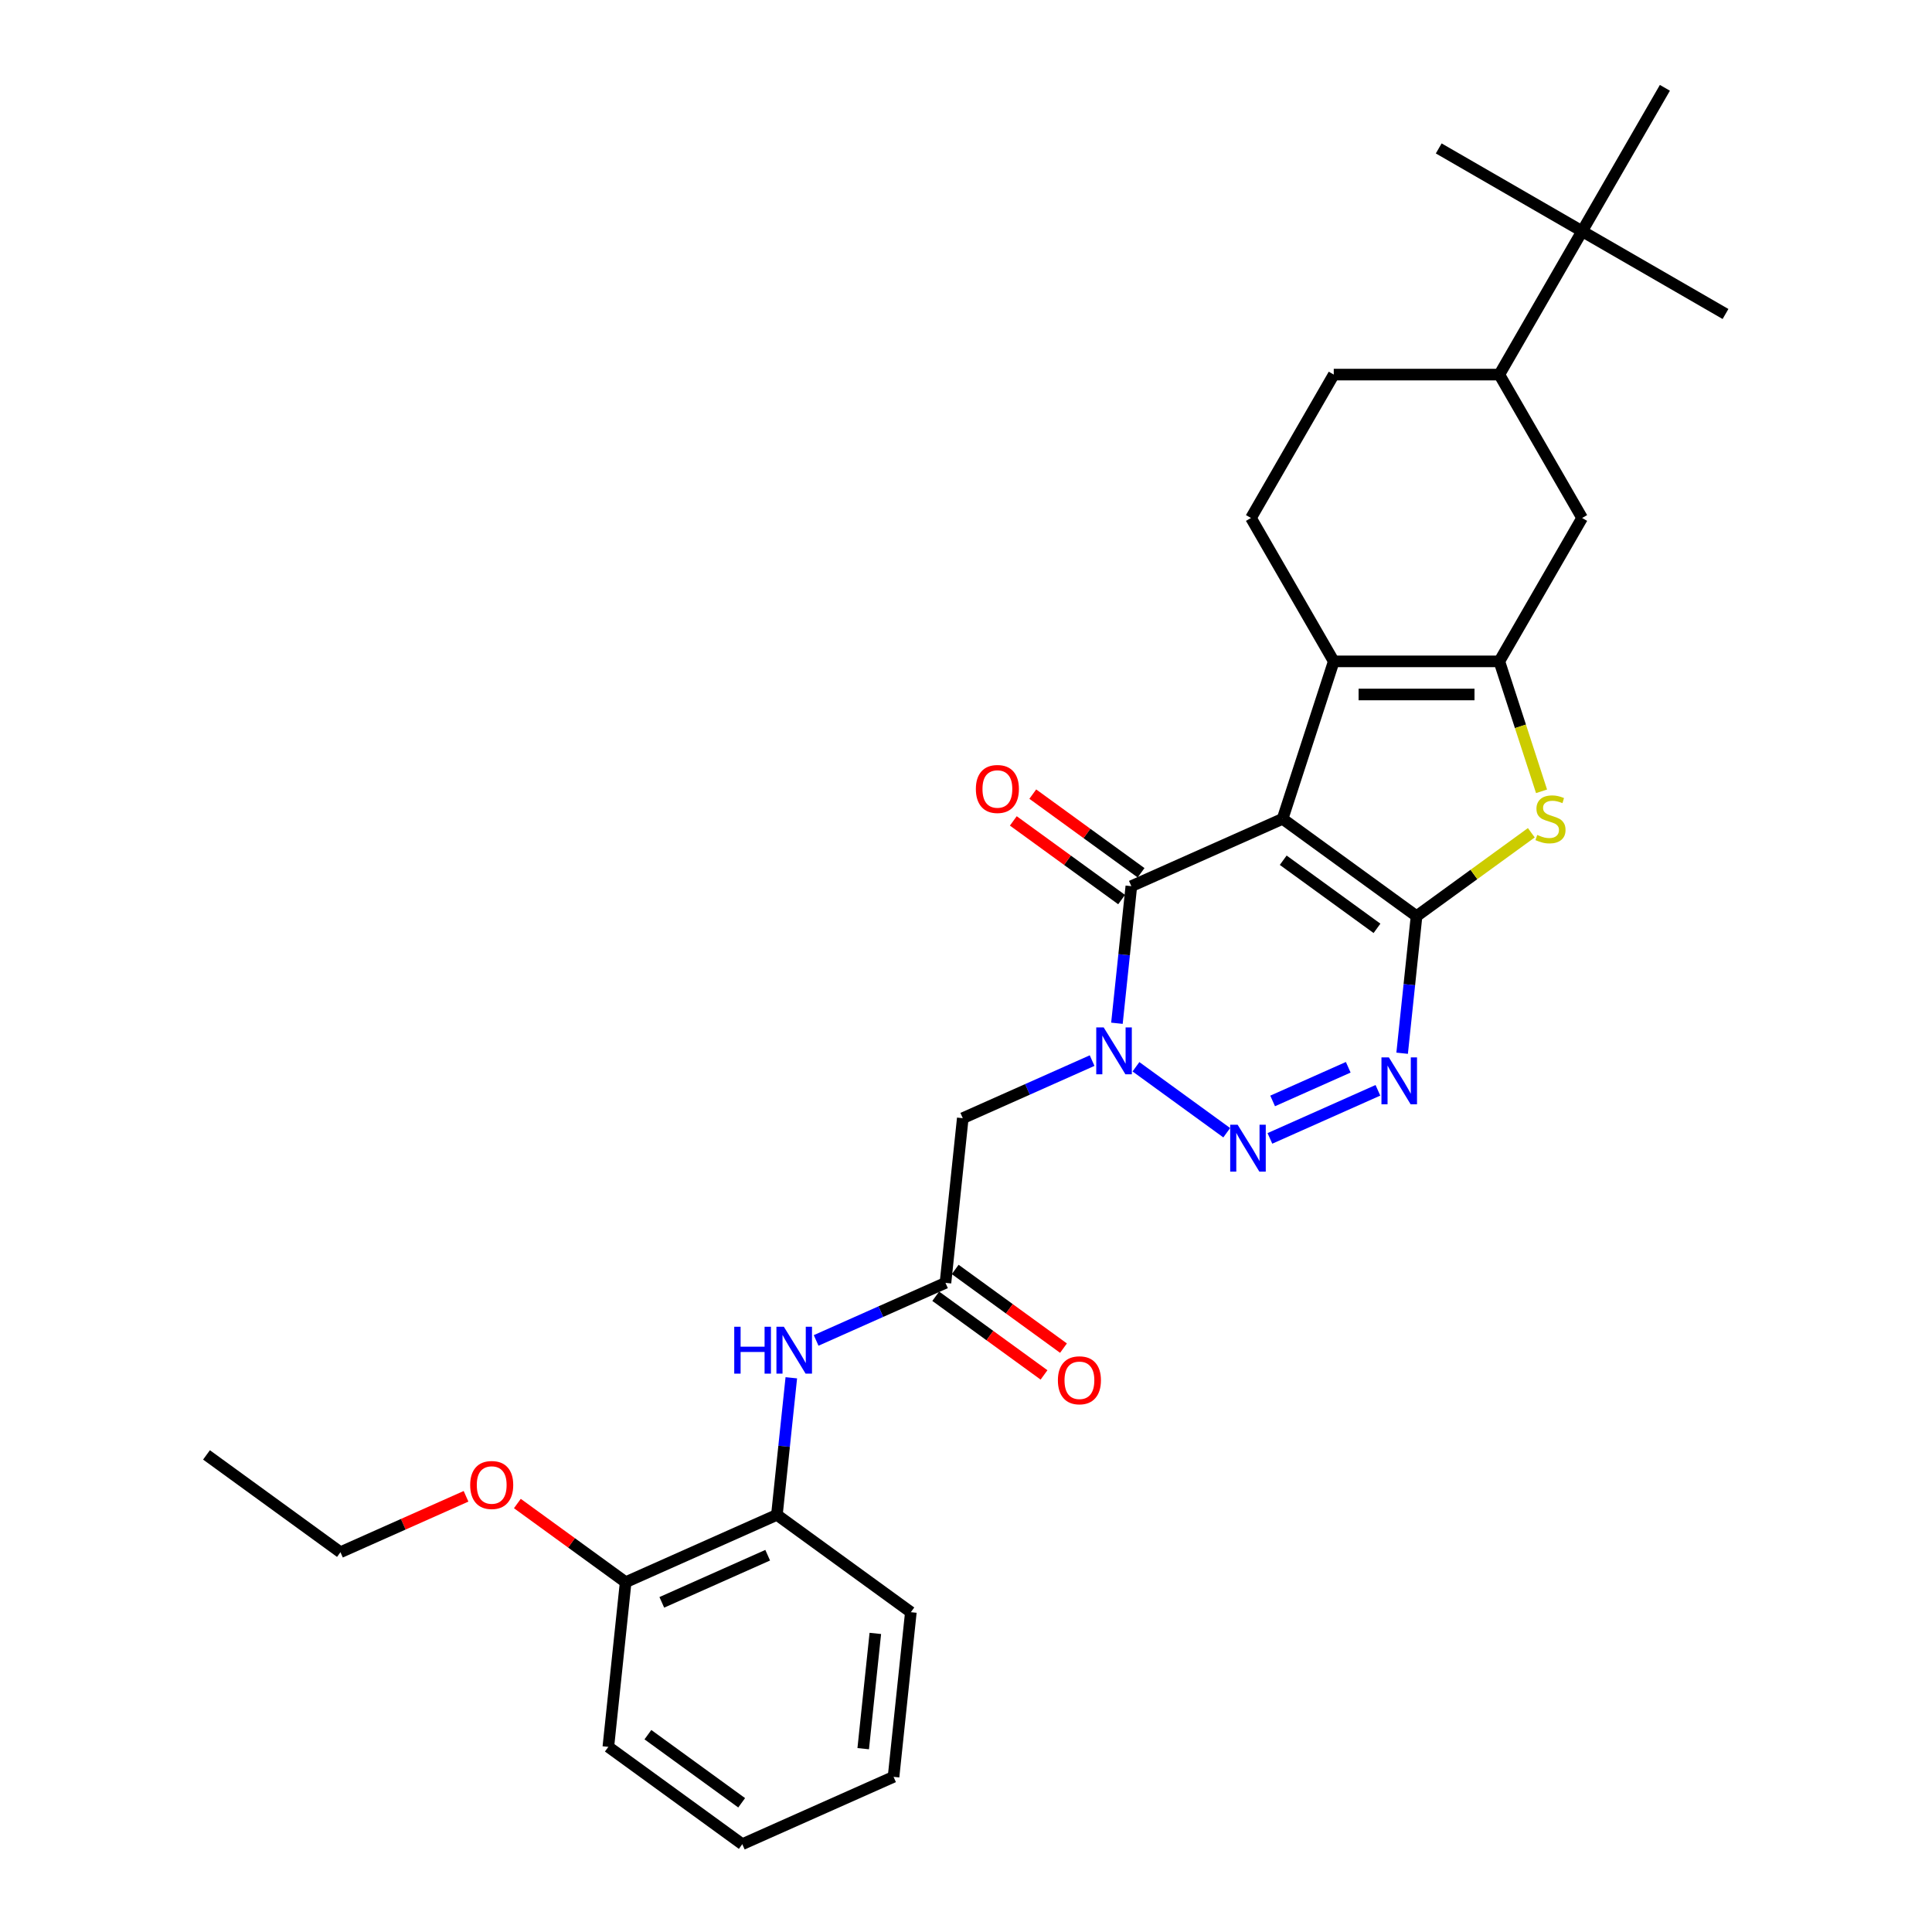 <?xml version='1.0' encoding='iso-8859-1'?>
<svg version='1.1' baseProfile='full'
              xmlns='http://www.w3.org/2000/svg'
                      xmlns:rdkit='http://www.rdkit.org/xml'
                      xmlns:xlink='http://www.w3.org/1999/xlink'
                  xml:space='preserve'
width='1000px' height='1000px' viewBox='0 0 1000 1000'>
<!-- END OF HEADER -->
<rect style='opacity:1.0;fill:#FFFFFF;stroke:none' width='1000' height='1000' x='0' y='0'> </rect>
<path class='bond-0' d='M 663.869,423.828 L 733.201,474.201' style='fill:none;fill-rule:evenodd;stroke:#000000;stroke-width:6px;stroke-linecap:butt;stroke-linejoin:miter;stroke-opacity:1' />
<path class='bond-0' d='M 664.194,445.251 L 712.727,480.511' style='fill:none;fill-rule:evenodd;stroke:#000000;stroke-width:6px;stroke-linecap:butt;stroke-linejoin:miter;stroke-opacity:1' />
<path class='bond-4' d='M 663.869,423.828 L 585.579,458.685' style='fill:none;fill-rule:evenodd;stroke:#000000;stroke-width:6px;stroke-linecap:butt;stroke-linejoin:miter;stroke-opacity:1' />
<path class='bond-5' d='M 663.869,423.828 L 690.352,342.324' style='fill:none;fill-rule:evenodd;stroke:#000000;stroke-width:6px;stroke-linecap:butt;stroke-linejoin:miter;stroke-opacity:1' />
<path class='bond-3' d='M 733.201,474.201 L 729.472,509.677' style='fill:none;fill-rule:evenodd;stroke:#000000;stroke-width:6px;stroke-linecap:butt;stroke-linejoin:miter;stroke-opacity:1' />
<path class='bond-3' d='M 729.472,509.677 L 725.744,545.153' style='fill:none;fill-rule:evenodd;stroke:#0000FF;stroke-width:6px;stroke-linecap:butt;stroke-linejoin:miter;stroke-opacity:1' />
<path class='bond-7' d='M 733.201,474.201 L 762.905,452.62' style='fill:none;fill-rule:evenodd;stroke:#000000;stroke-width:6px;stroke-linecap:butt;stroke-linejoin:miter;stroke-opacity:1' />
<path class='bond-7' d='M 762.905,452.62 L 792.609,431.038' style='fill:none;fill-rule:evenodd;stroke:#CCCC00;stroke-width:6px;stroke-linecap:butt;stroke-linejoin:miter;stroke-opacity:1' />
<path class='bond-1' d='M 578.122,529.637 L 581.851,494.161' style='fill:none;fill-rule:evenodd;stroke:#0000FF;stroke-width:6px;stroke-linecap:butt;stroke-linejoin:miter;stroke-opacity:1' />
<path class='bond-1' d='M 581.851,494.161 L 585.579,458.685' style='fill:none;fill-rule:evenodd;stroke:#000000;stroke-width:6px;stroke-linecap:butt;stroke-linejoin:miter;stroke-opacity:1' />
<path class='bond-2' d='M 587.968,552.158 L 634.957,586.298' style='fill:none;fill-rule:evenodd;stroke:#0000FF;stroke-width:6px;stroke-linecap:butt;stroke-linejoin:miter;stroke-opacity:1' />
<path class='bond-8' d='M 565.275,548.966 L 531.803,563.869' style='fill:none;fill-rule:evenodd;stroke:#0000FF;stroke-width:6px;stroke-linecap:butt;stroke-linejoin:miter;stroke-opacity:1' />
<path class='bond-8' d='M 531.803,563.869 L 498.332,578.771' style='fill:none;fill-rule:evenodd;stroke:#000000;stroke-width:6px;stroke-linecap:butt;stroke-linejoin:miter;stroke-opacity:1' />
<path class='bond-31' d='M 657.3,589.235 L 713.207,564.344' style='fill:none;fill-rule:evenodd;stroke:#0000FF;stroke-width:6px;stroke-linecap:butt;stroke-linejoin:miter;stroke-opacity:1' />
<path class='bond-31' d='M 658.714,569.843 L 697.849,552.419' style='fill:none;fill-rule:evenodd;stroke:#0000FF;stroke-width:6px;stroke-linecap:butt;stroke-linejoin:miter;stroke-opacity:1' />
<path class='bond-15' d='M 590.617,451.752 L 562.592,431.391' style='fill:none;fill-rule:evenodd;stroke:#000000;stroke-width:6px;stroke-linecap:butt;stroke-linejoin:miter;stroke-opacity:1' />
<path class='bond-15' d='M 562.592,431.391 L 534.568,411.03' style='fill:none;fill-rule:evenodd;stroke:#FF0000;stroke-width:6px;stroke-linecap:butt;stroke-linejoin:miter;stroke-opacity:1' />
<path class='bond-15' d='M 580.542,465.618 L 552.518,445.258' style='fill:none;fill-rule:evenodd;stroke:#000000;stroke-width:6px;stroke-linecap:butt;stroke-linejoin:miter;stroke-opacity:1' />
<path class='bond-15' d='M 552.518,445.258 L 524.494,424.897' style='fill:none;fill-rule:evenodd;stroke:#FF0000;stroke-width:6px;stroke-linecap:butt;stroke-linejoin:miter;stroke-opacity:1' />
<path class='bond-6' d='M 690.352,342.324 L 776.05,342.324' style='fill:none;fill-rule:evenodd;stroke:#000000;stroke-width:6px;stroke-linecap:butt;stroke-linejoin:miter;stroke-opacity:1' />
<path class='bond-6' d='M 703.206,359.464 L 763.195,359.464' style='fill:none;fill-rule:evenodd;stroke:#000000;stroke-width:6px;stroke-linecap:butt;stroke-linejoin:miter;stroke-opacity:1' />
<path class='bond-12' d='M 690.352,342.324 L 647.502,268.107' style='fill:none;fill-rule:evenodd;stroke:#000000;stroke-width:6px;stroke-linecap:butt;stroke-linejoin:miter;stroke-opacity:1' />
<path class='bond-10' d='M 776.05,342.324 L 818.9,268.107' style='fill:none;fill-rule:evenodd;stroke:#000000;stroke-width:6px;stroke-linecap:butt;stroke-linejoin:miter;stroke-opacity:1' />
<path class='bond-30' d='M 776.05,342.324 L 786.978,375.955' style='fill:none;fill-rule:evenodd;stroke:#000000;stroke-width:6px;stroke-linecap:butt;stroke-linejoin:miter;stroke-opacity:1' />
<path class='bond-30' d='M 786.978,375.955 L 797.905,409.585' style='fill:none;fill-rule:evenodd;stroke:#CCCC00;stroke-width:6px;stroke-linecap:butt;stroke-linejoin:miter;stroke-opacity:1' />
<path class='bond-9' d='M 498.332,578.771 L 489.374,664.001' style='fill:none;fill-rule:evenodd;stroke:#000000;stroke-width:6px;stroke-linecap:butt;stroke-linejoin:miter;stroke-opacity:1' />
<path class='bond-11' d='M 489.374,664.001 L 455.902,678.903' style='fill:none;fill-rule:evenodd;stroke:#000000;stroke-width:6px;stroke-linecap:butt;stroke-linejoin:miter;stroke-opacity:1' />
<path class='bond-11' d='M 455.902,678.903 L 422.43,693.806' style='fill:none;fill-rule:evenodd;stroke:#0000FF;stroke-width:6px;stroke-linecap:butt;stroke-linejoin:miter;stroke-opacity:1' />
<path class='bond-18' d='M 484.336,670.934 L 512.361,691.295' style='fill:none;fill-rule:evenodd;stroke:#000000;stroke-width:6px;stroke-linecap:butt;stroke-linejoin:miter;stroke-opacity:1' />
<path class='bond-18' d='M 512.361,691.295 L 540.385,711.655' style='fill:none;fill-rule:evenodd;stroke:#FF0000;stroke-width:6px;stroke-linecap:butt;stroke-linejoin:miter;stroke-opacity:1' />
<path class='bond-18' d='M 494.411,657.067 L 522.435,677.428' style='fill:none;fill-rule:evenodd;stroke:#000000;stroke-width:6px;stroke-linecap:butt;stroke-linejoin:miter;stroke-opacity:1' />
<path class='bond-18' d='M 522.435,677.428 L 550.459,697.789' style='fill:none;fill-rule:evenodd;stroke:#FF0000;stroke-width:6px;stroke-linecap:butt;stroke-linejoin:miter;stroke-opacity:1' />
<path class='bond-32' d='M 818.9,268.107 L 776.05,193.889' style='fill:none;fill-rule:evenodd;stroke:#000000;stroke-width:6px;stroke-linecap:butt;stroke-linejoin:miter;stroke-opacity:1' />
<path class='bond-14' d='M 409.583,713.135 L 405.855,748.611' style='fill:none;fill-rule:evenodd;stroke:#0000FF;stroke-width:6px;stroke-linecap:butt;stroke-linejoin:miter;stroke-opacity:1' />
<path class='bond-14' d='M 405.855,748.611 L 402.126,784.087' style='fill:none;fill-rule:evenodd;stroke:#000000;stroke-width:6px;stroke-linecap:butt;stroke-linejoin:miter;stroke-opacity:1' />
<path class='bond-17' d='M 647.502,268.107 L 690.352,193.889' style='fill:none;fill-rule:evenodd;stroke:#000000;stroke-width:6px;stroke-linecap:butt;stroke-linejoin:miter;stroke-opacity:1' />
<path class='bond-13' d='M 776.05,193.889 L 690.352,193.889' style='fill:none;fill-rule:evenodd;stroke:#000000;stroke-width:6px;stroke-linecap:butt;stroke-linejoin:miter;stroke-opacity:1' />
<path class='bond-16' d='M 776.05,193.889 L 818.9,119.672' style='fill:none;fill-rule:evenodd;stroke:#000000;stroke-width:6px;stroke-linecap:butt;stroke-linejoin:miter;stroke-opacity:1' />
<path class='bond-19' d='M 402.126,784.087 L 323.836,818.944' style='fill:none;fill-rule:evenodd;stroke:#000000;stroke-width:6px;stroke-linecap:butt;stroke-linejoin:miter;stroke-opacity:1' />
<path class='bond-19' d='M 397.354,804.973 L 342.551,829.373' style='fill:none;fill-rule:evenodd;stroke:#000000;stroke-width:6px;stroke-linecap:butt;stroke-linejoin:miter;stroke-opacity:1' />
<path class='bond-21' d='M 402.126,784.087 L 471.458,834.459' style='fill:none;fill-rule:evenodd;stroke:#000000;stroke-width:6px;stroke-linecap:butt;stroke-linejoin:miter;stroke-opacity:1' />
<path class='bond-22' d='M 818.9,119.672 L 893.117,162.521' style='fill:none;fill-rule:evenodd;stroke:#000000;stroke-width:6px;stroke-linecap:butt;stroke-linejoin:miter;stroke-opacity:1' />
<path class='bond-23' d='M 818.9,119.672 L 744.682,76.823' style='fill:none;fill-rule:evenodd;stroke:#000000;stroke-width:6px;stroke-linecap:butt;stroke-linejoin:miter;stroke-opacity:1' />
<path class='bond-24' d='M 818.9,119.672 L 861.749,45.455' style='fill:none;fill-rule:evenodd;stroke:#000000;stroke-width:6px;stroke-linecap:butt;stroke-linejoin:miter;stroke-opacity:1' />
<path class='bond-20' d='M 323.836,818.944 L 295.812,798.583' style='fill:none;fill-rule:evenodd;stroke:#000000;stroke-width:6px;stroke-linecap:butt;stroke-linejoin:miter;stroke-opacity:1' />
<path class='bond-20' d='M 295.812,798.583 L 267.788,778.222' style='fill:none;fill-rule:evenodd;stroke:#FF0000;stroke-width:6px;stroke-linecap:butt;stroke-linejoin:miter;stroke-opacity:1' />
<path class='bond-25' d='M 323.836,818.944 L 314.878,904.173' style='fill:none;fill-rule:evenodd;stroke:#000000;stroke-width:6px;stroke-linecap:butt;stroke-linejoin:miter;stroke-opacity:1' />
<path class='bond-26' d='M 241.221,774.485 L 208.718,788.957' style='fill:none;fill-rule:evenodd;stroke:#FF0000;stroke-width:6px;stroke-linecap:butt;stroke-linejoin:miter;stroke-opacity:1' />
<path class='bond-26' d='M 208.718,788.957 L 176.215,803.428' style='fill:none;fill-rule:evenodd;stroke:#000000;stroke-width:6px;stroke-linecap:butt;stroke-linejoin:miter;stroke-opacity:1' />
<path class='bond-28' d='M 471.458,834.459 L 462.5,919.689' style='fill:none;fill-rule:evenodd;stroke:#000000;stroke-width:6px;stroke-linecap:butt;stroke-linejoin:miter;stroke-opacity:1' />
<path class='bond-28' d='M 453.068,845.452 L 446.798,905.113' style='fill:none;fill-rule:evenodd;stroke:#000000;stroke-width:6px;stroke-linecap:butt;stroke-linejoin:miter;stroke-opacity:1' />
<path class='bond-33' d='M 314.878,904.173 L 384.21,954.545' style='fill:none;fill-rule:evenodd;stroke:#000000;stroke-width:6px;stroke-linecap:butt;stroke-linejoin:miter;stroke-opacity:1' />
<path class='bond-33' d='M 335.353,897.862 L 383.885,933.123' style='fill:none;fill-rule:evenodd;stroke:#000000;stroke-width:6px;stroke-linecap:butt;stroke-linejoin:miter;stroke-opacity:1' />
<path class='bond-27' d='M 176.215,803.428 L 106.883,753.055' style='fill:none;fill-rule:evenodd;stroke:#000000;stroke-width:6px;stroke-linecap:butt;stroke-linejoin:miter;stroke-opacity:1' />
<path class='bond-29' d='M 462.5,919.689 L 384.21,954.545' style='fill:none;fill-rule:evenodd;stroke:#000000;stroke-width:6px;stroke-linecap:butt;stroke-linejoin:miter;stroke-opacity:1' />
<path  class='atom-2' d='M 571.257 531.78
L 579.21 544.634
Q 579.998 545.903, 581.266 548.199
Q 582.535 550.496, 582.603 550.633
L 582.603 531.78
L 585.825 531.78
L 585.825 556.049
L 582.5 556.049
L 573.965 541.995
Q 572.971 540.349, 571.908 538.464
Q 570.88 536.579, 570.571 535.996
L 570.571 556.049
L 567.417 556.049
L 567.417 531.78
L 571.257 531.78
' fill='#0000FF'/>
<path  class='atom-3' d='M 640.588 582.152
L 648.541 595.007
Q 649.33 596.275, 650.598 598.572
Q 651.866 600.869, 651.935 601.006
L 651.935 582.152
L 655.157 582.152
L 655.157 606.422
L 651.832 606.422
L 643.297 592.367
Q 642.302 590.722, 641.24 588.836
Q 640.211 586.951, 639.903 586.368
L 639.903 606.422
L 636.749 606.422
L 636.749 582.152
L 640.588 582.152
' fill='#0000FF'/>
<path  class='atom-4' d='M 718.878 547.295
L 726.831 560.15
Q 727.619 561.418, 728.888 563.715
Q 730.156 566.012, 730.225 566.149
L 730.225 547.295
L 733.447 547.295
L 733.447 571.565
L 730.122 571.565
L 721.586 557.51
Q 720.592 555.865, 719.53 553.98
Q 718.501 552.094, 718.193 551.512
L 718.193 571.565
L 715.039 571.565
L 715.039 547.295
L 718.878 547.295
' fill='#0000FF'/>
<path  class='atom-8' d='M 795.677 432.158
Q 795.951 432.261, 797.082 432.741
Q 798.213 433.221, 799.448 433.529
Q 800.716 433.804, 801.95 433.804
Q 804.247 433.804, 805.584 432.707
Q 806.92 431.575, 806.92 429.622
Q 806.92 428.285, 806.235 427.462
Q 805.584 426.639, 804.555 426.194
Q 803.527 425.748, 801.813 425.234
Q 799.653 424.582, 798.351 423.965
Q 797.082 423.348, 796.157 422.046
Q 795.265 420.743, 795.265 418.549
Q 795.265 415.498, 797.322 413.613
Q 799.413 411.728, 803.527 411.728
Q 806.338 411.728, 809.526 413.065
L 808.737 415.704
Q 805.824 414.504, 803.63 414.504
Q 801.264 414.504, 799.962 415.498
Q 798.659 416.458, 798.693 418.138
Q 798.693 419.441, 799.345 420.229
Q 800.03 421.017, 800.99 421.463
Q 801.984 421.909, 803.63 422.423
Q 805.824 423.108, 807.126 423.794
Q 808.429 424.48, 809.354 425.885
Q 810.314 427.256, 810.314 429.622
Q 810.314 432.981, 808.052 434.798
Q 805.824 436.58, 802.087 436.58
Q 799.927 436.58, 798.282 436.1
Q 796.671 435.655, 794.751 434.866
L 795.677 432.158
' fill='#CCCC00'/>
<path  class='atom-12' d='M 380.044 686.723
L 383.335 686.723
L 383.335 697.041
L 395.744 697.041
L 395.744 686.723
L 399.035 686.723
L 399.035 710.992
L 395.744 710.992
L 395.744 699.783
L 383.335 699.783
L 383.335 710.992
L 380.044 710.992
L 380.044 686.723
' fill='#0000FF'/>
<path  class='atom-12' d='M 405.719 686.723
L 413.672 699.577
Q 414.461 700.846, 415.729 703.142
Q 416.997 705.439, 417.066 705.576
L 417.066 686.723
L 420.288 686.723
L 420.288 710.992
L 416.963 710.992
L 408.427 696.938
Q 407.433 695.292, 406.371 693.407
Q 405.342 691.522, 405.034 690.939
L 405.034 710.992
L 401.88 710.992
L 401.88 686.723
L 405.719 686.723
' fill='#0000FF'/>
<path  class='atom-16' d='M 505.107 408.381
Q 505.107 402.554, 507.986 399.297
Q 510.866 396.041, 516.248 396.041
Q 521.629 396.041, 524.509 399.297
Q 527.388 402.554, 527.388 408.381
Q 527.388 414.277, 524.475 417.637
Q 521.561 420.962, 516.248 420.962
Q 510.9 420.962, 507.986 417.637
Q 505.107 414.312, 505.107 408.381
M 516.248 418.219
Q 519.95 418.219, 521.938 415.751
Q 523.96 413.249, 523.96 408.381
Q 523.96 403.616, 521.938 401.217
Q 519.95 398.783, 516.248 398.783
Q 512.545 398.783, 510.523 401.182
Q 508.535 403.582, 508.535 408.381
Q 508.535 413.283, 510.523 415.751
Q 512.545 418.219, 516.248 418.219
' fill='#FF0000'/>
<path  class='atom-19' d='M 547.565 714.442
Q 547.565 708.614, 550.444 705.358
Q 553.324 702.101, 558.705 702.101
Q 564.087 702.101, 566.967 705.358
Q 569.846 708.614, 569.846 714.442
Q 569.846 720.338, 566.933 723.697
Q 564.019 727.022, 558.705 727.022
Q 553.358 727.022, 550.444 723.697
Q 547.565 720.372, 547.565 714.442
M 558.705 724.28
Q 562.408 724.28, 564.396 721.812
Q 566.418 719.309, 566.418 714.442
Q 566.418 709.677, 564.396 707.277
Q 562.408 704.843, 558.705 704.843
Q 555.003 704.843, 552.981 707.243
Q 550.993 709.643, 550.993 714.442
Q 550.993 719.344, 552.981 721.812
Q 555.003 724.28, 558.705 724.28
' fill='#FF0000'/>
<path  class='atom-21' d='M 243.364 768.64
Q 243.364 762.812, 246.243 759.556
Q 249.123 756.299, 254.504 756.299
Q 259.886 756.299, 262.766 759.556
Q 265.645 762.812, 265.645 768.64
Q 265.645 774.536, 262.732 777.895
Q 259.818 781.22, 254.504 781.22
Q 249.157 781.22, 246.243 777.895
Q 243.364 774.57, 243.364 768.64
M 254.504 778.478
Q 258.207 778.478, 260.195 776.01
Q 262.217 773.507, 262.217 768.64
Q 262.217 763.875, 260.195 761.475
Q 258.207 759.041, 254.504 759.041
Q 250.802 759.041, 248.78 761.441
Q 246.792 763.841, 246.792 768.64
Q 246.792 773.542, 248.78 776.01
Q 250.802 778.478, 254.504 778.478
' fill='#FF0000'/>
</svg>

